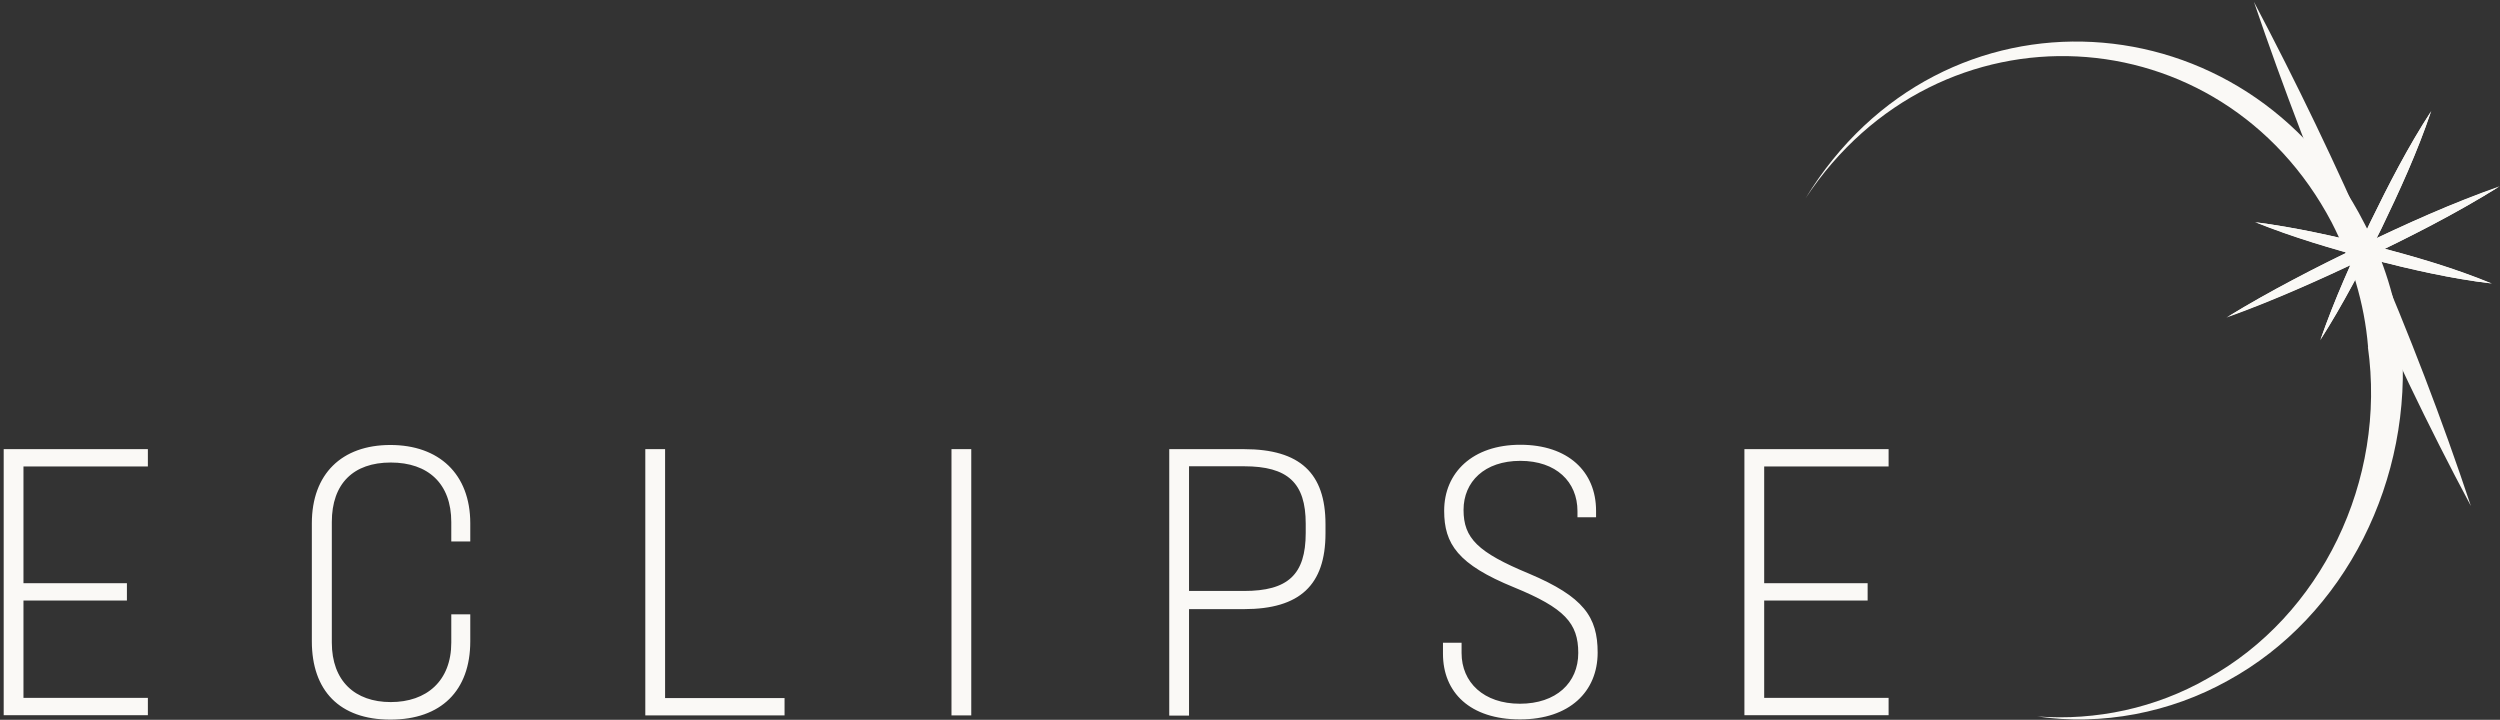 <svg width="323" height="93" viewBox="0 0 323 93" fill="none" xmlns="http://www.w3.org/2000/svg"><rect x="0" y="0" width="323" height="93" fill="#333333" stroke="none"/><path d="M233.274 25.625c17.581-28.844 57.292-26.092 72.19 3.211 2.53 4.749 4.114 10.037 4.83 15.434l-.204-.729.178.405c1.585 17.943-7.231 35.67-22.411 43.981-7.487 4.182-16.303 5.855-24.634 4.64 7.615.568 15.282-1.078 21.951-4.883 14.719-8.094 23.203-25.579 20.75-42.902 0 0 .205.756.205.729l-.154-.35-.025-.379c-.46-5.612-2.147-11.09-4.702-16.054-14.234-27.036-50.776-29.087-67.974-3.103zm85.964 39.745L291.231.235l28.007 65.135z" fill="#FAF9F6"/><path d="M319.238 65.37C308.122 44.594 298.871 22.684 291.205.235c10.988 20.83 20.545 42.632 28.033 65.135z" fill="#FAF9F6"/><path d="M322.764 24.195l-16.891 8.068-18.22 8.769" fill="#FAF9F6"/><path d="M322.764 24.195c-5.545 3.454-11.346 6.395-17.223 9.201-5.878 2.78-11.781 5.45-17.888 7.636 5.571-3.4 11.372-6.368 17.223-9.201 5.852-2.833 11.755-5.504 17.888-7.636zm.205-.135l-35.112 16.837 35.112-16.837z" fill="#FAF9F6"/><path d="M322.969 24.06c-5.545 3.454-11.346 6.395-17.224 9.201-5.877 2.78-11.78 5.45-17.888 7.636 5.571-3.4 11.372-6.368 17.224-9.2 5.852-2.807 11.755-5.478 17.888-7.637z" fill="#FAF9F6"/><path d="M314.05 14.482l-6.848 14.192L299.766 44" fill="#FAF9F6"/><path d="M314.05 14.482c-1.763 5.234-4.037 10.199-6.414 15.137-2.427 4.91-4.932 9.74-7.87 14.354 1.814-5.208 4.063-10.2 6.414-15.137 2.402-4.91 4.881-9.768 7.87-14.354z" fill="#FAF9F6"/><path d="M314.127 14.32l-14.259 29.49 14.259-29.491z" fill="#FAF9F6"/><path d="M314.127 14.32c-1.763 5.234-4.037 10.199-6.414 15.137-2.428 4.91-4.932 9.74-7.871 14.354 1.815-5.208 4.063-10.2 6.414-15.137 2.402-4.938 4.907-9.794 7.871-14.354z" fill="#FAF9F6"/><path d="M321.793 36.607l-14.642-3.832-15.818-4.1" fill="#FAF9F6"/><path d="M321.793 36.607c-5.238-.62-10.324-1.808-15.434-3.103-5.086-1.35-10.12-2.833-15.026-4.803 5.213.675 10.324 1.835 15.434 3.103 5.06 1.322 10.12 2.78 15.026 4.803z" fill="#FAF9F6"/><path d="M321.972 36.634l-14.642-3.805-15.818-4.128" fill="#FAF9F6"/><path d="M321.972 36.634c-5.238-.62-10.324-1.808-15.434-3.103-5.086-1.35-10.12-2.833-15.026-4.803 5.213.675 10.324 1.835 15.434 3.103 5.086 1.322 10.12 2.78 15.026 4.803zM.477 58.03h18.628v2.24H3.032v15.083h13.365v2.24H3.032v12.573h16.073v2.24H.477V58.031zM40.29 82.854V67.61c0-6.367 3.858-10.118 10.145-10.118 6.286 0 10.324 3.75 10.324 10.118v2.348h-2.454v-2.51c0-4.964-2.99-7.69-7.82-7.69-4.829 0-7.614 2.726-7.614 7.69v15.57c0 4.964 2.99 7.69 7.615 7.69s7.82-2.726 7.82-7.69v-3.643h2.453v3.48c0 6.368-3.757 10.119-10.324 10.119-6.568 0-10.145-3.75-10.145-10.119zM83.374 58.03h2.555v32.163h15.435v2.24h-17.99V58.031zm39.558 0h2.555v34.403h-2.555V58.031zm28.135 0h9.659c7.232 0 10.528 3.104 10.528 9.687v1.188c0 6.691-3.322 9.794-10.528 9.794h-7.104v13.76h-2.555V58.032zm9.659 18.322c5.647 0 7.973-2.078 7.973-7.502v-1.187c0-5.288-2.326-7.42-7.973-7.42h-7.104v16.109h7.104zm25.707 8.121v-1.43h2.403v1.322c0 3.805 2.862 6.557 7.538 6.557s7.538-2.698 7.538-6.557c0-3.858-1.763-5.8-8.279-8.472-7.283-2.968-9.046-5.612-9.046-9.903 0-4.937 3.68-8.526 9.838-8.526 6.159 0 9.787 3.454 9.787 8.526v.837h-2.402v-.783c0-3.804-2.76-6.502-7.385-6.502s-7.334 2.698-7.334 6.34c0 3.643 1.814 5.478 8.458 8.23 7.079 2.995 8.868 5.612 8.868 10.2 0 5.018-3.603 8.634-10.043 8.634-6.44 0-9.941-3.481-9.941-8.473zm38.945-26.443h18.629v2.24h-16.074v15.083h13.365v2.24h-13.365v12.573h16.074v2.24h-18.629V58.031z" fill="#FAF9F6"/></svg>